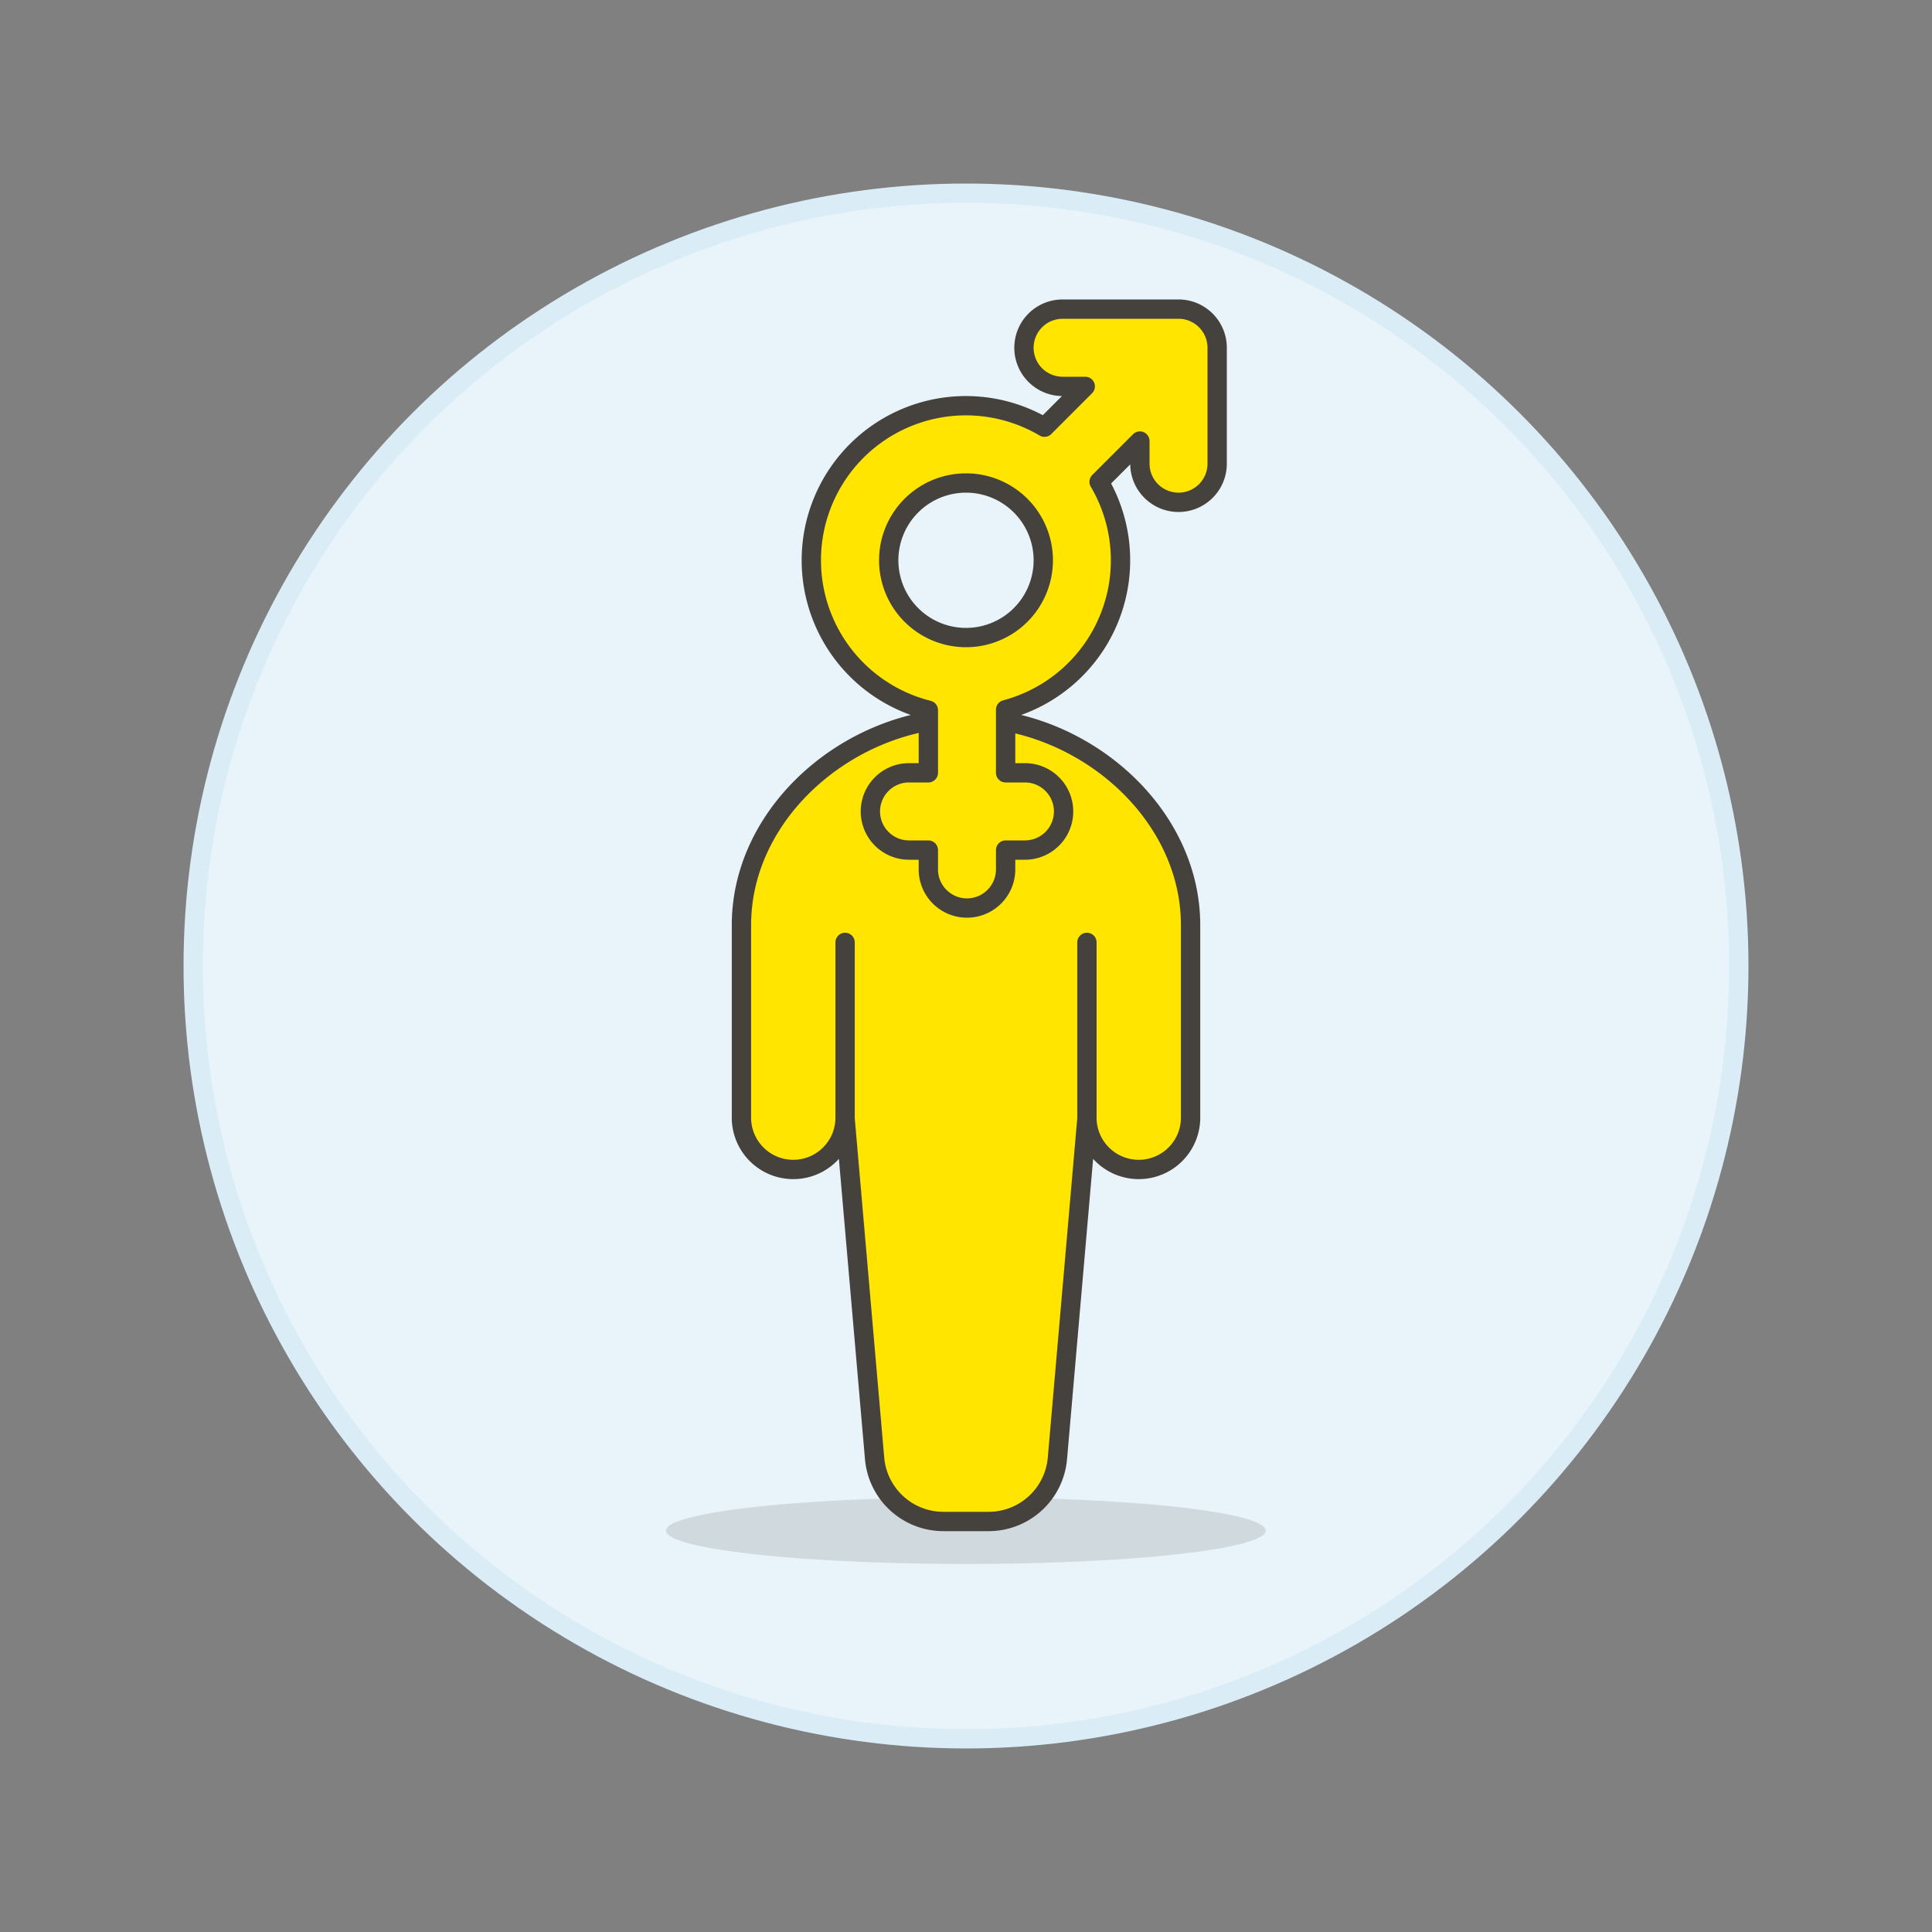 <svg xmlns="http://www.w3.org/2000/svg" viewBox="0 0 100 100"><rect x="0" y="0" width="100" height="100" fill="#808080" stroke="none"/><g class="nc-icon-wrapper"><defs/><circle class="Graphic-Style-2" cx="50" cy="50" r="40" fill="#e8f4fa" stroke="#daedf7" stroke-miterlimit="10"/><ellipse class="a" cx="49.995" cy="79.225" rx="15.525" ry="1.725" fill="#45413c" fill-opacity="0.15"/><path class="b" d="M61.624 47.884c0-5.926-5.7-10.729-11.624-10.729s-11.623 4.8-11.623 10.729V57.9a2.683 2.683 0 0 0 5.365 0l1.525 17.561a3.577 3.577 0 0 0 3.565 3.291h2.337a3.576 3.576 0 0 0 3.565-3.291L56.259 57.9a2.683 2.683 0 0 0 5.365 0z" fill="#ffe500" stroke="#45413c" stroke-linecap="round" stroke-linejoin="round"/><path class="c" d="M43.742 57.901v-9.123" stroke="#45413c" stroke-linecap="round" stroke-linejoin="round" fill="none"/><path class="c" d="M56.259 57.901v-9.123" stroke="#45413c" stroke-linecap="round" stroke-linejoin="round" fill="none"/><path class="b" d="M61 16h-6a2 2 0 0 0 0 4h1.172l-2.11 2.111a8 8 0 1 0-6.011 14.649V40h-1a2 2 0 0 0 0 4h1v1a2 2 0 0 0 4 0v-1h1a2 2 0 0 0 0-4h-1v-3.267a8 8 0 0 0 4.839-11.794l2.11-2.11V24a2 2 0 0 0 4 0v-6a2 2 0 0 0-2-2zM50 33a4 4 0 1 1 4-4 4 4 0 0 1-4 4z" fill="#ffe500" stroke="#45413c" stroke-linecap="round" stroke-linejoin="round"/></g></svg>